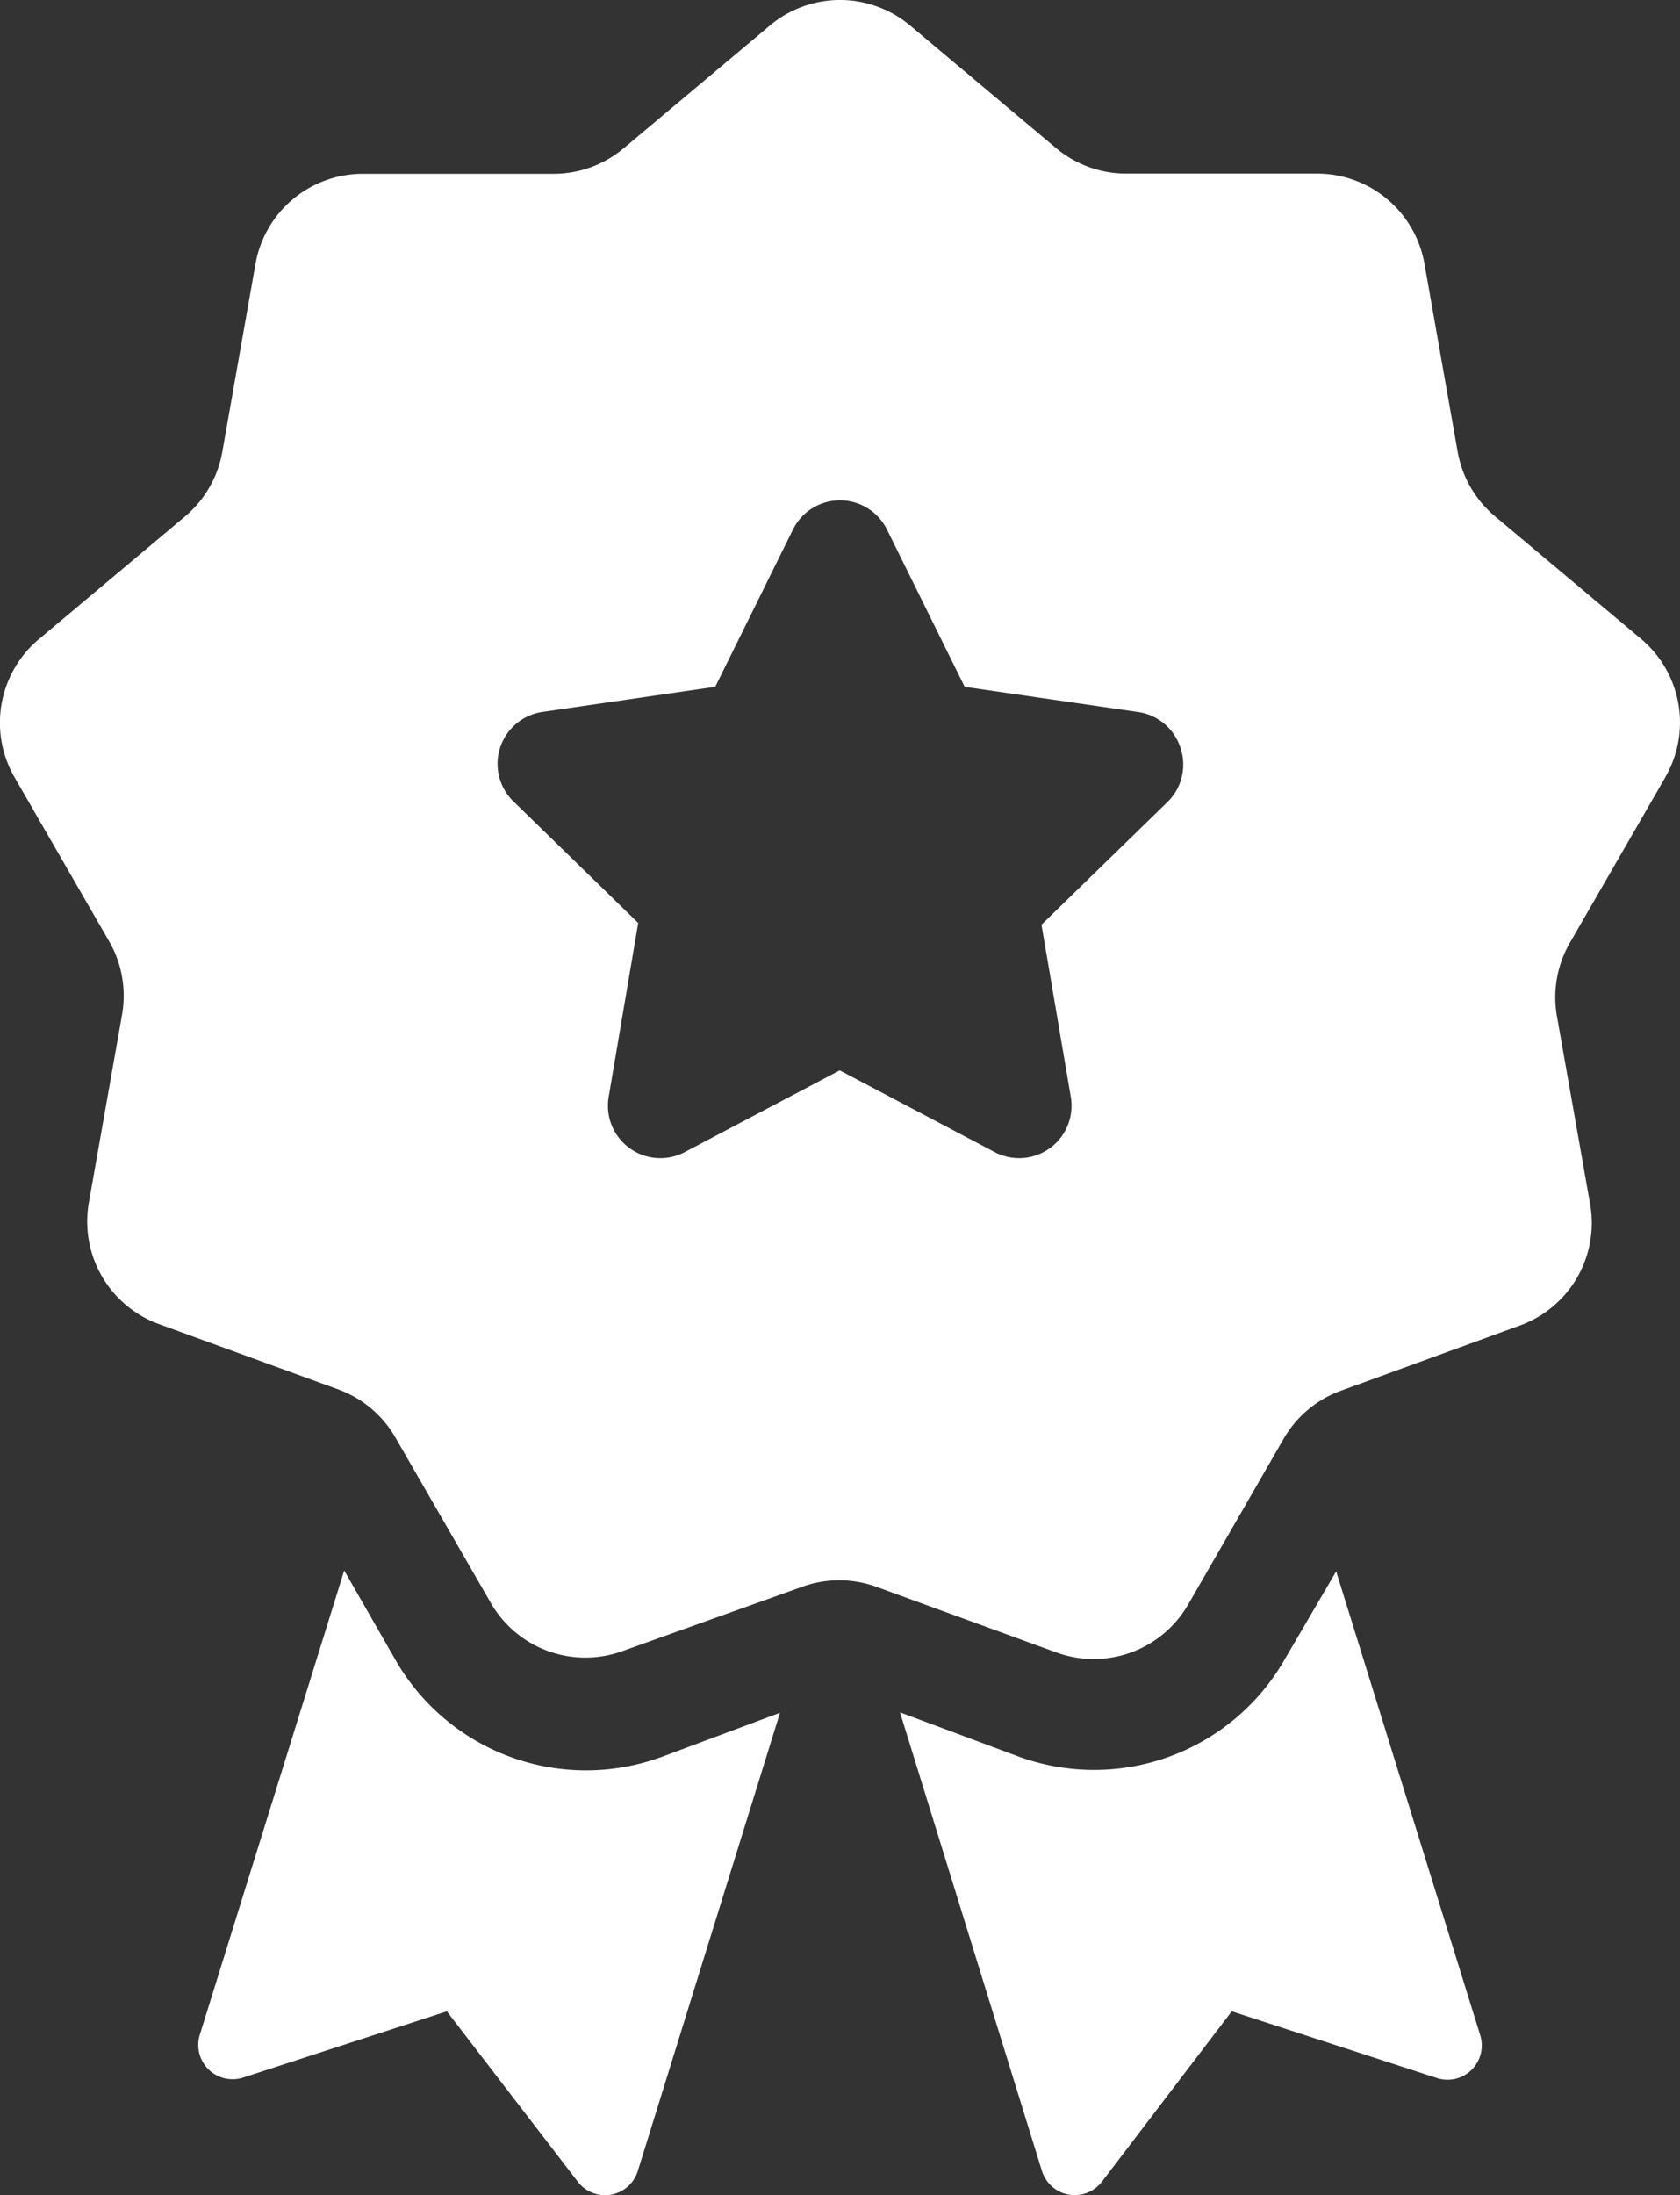 <svg id="noun_quality_685084" xmlns="http://www.w3.org/2000/svg" width="49.97" height="65.265" viewBox="0 0 49.97 65.265">
  <rect x="0" y="0" width="49.97" height="65.265" fill="#333333" stroke="none"/>
  <path id="Tracé_7905" data-name="Tracé 7905" d="M56.056,60.91a1.02,1.02,0,0,1-1.316,1.27l-6.073-1.974L44.8,65.279a1.02,1.02,0,0,1-1.777-.322L38.8,51.317l3.533,1.316a6.534,6.534,0,0,0,7.9-2.875l1.54-2.632Zm5.507-37.393-2.836,4.915a3.244,3.244,0,0,0-.388,2.185l.987,5.586a3.244,3.244,0,0,1-2.086,3.612l-5.33,1.941a3.244,3.244,0,0,0-1.7,1.428L47.377,48.1a3.244,3.244,0,0,1-3.948,1.428L38.1,47.586a3.244,3.244,0,0,0-2.217,0l-5.31,1.9a3.244,3.244,0,0,1-3.948-1.428l-2.836-4.915a3.244,3.244,0,0,0-1.7-1.428l-5.33-1.941a3.244,3.244,0,0,1-2.086-3.612l.987-5.586a3.244,3.244,0,0,0-.362-2.145l-2.836-4.915a3.244,3.244,0,0,1,.724-4.106l4.343-3.645a3.244,3.244,0,0,0,1.112-1.921l.987-5.586a3.244,3.244,0,0,1,3.2-2.685H28.5a3.244,3.244,0,0,0,2.086-.763l4.343-3.645a3.244,3.244,0,0,1,4.172,0L43.442,4.81a3.244,3.244,0,0,0,2.086.757H51.2a3.244,3.244,0,0,1,3.2,2.685l.987,5.586A3.244,3.244,0,0,0,56.5,15.759L60.839,19.4a3.244,3.244,0,0,1,.724,4.112ZM47.14,22.635a1.553,1.553,0,0,0-1.257-1.059l-5.159-.75-2.31-4.672a1.559,1.559,0,0,0-2.8,0l-2.31,4.672-5.159.75a1.559,1.559,0,0,0-.869,2.632l3.737,3.639-.882,5.192a1.559,1.559,0,0,0,2.27,1.619l4.606-2.428,4.606,2.428a1.559,1.559,0,0,0,2.27-1.619L43.008,27.9l3.737-3.639A1.553,1.553,0,0,0,47.14,22.635ZM19.248,62.18l6.073-1.974,3.9,5.073A1.02,1.02,0,0,0,31,64.957L35.23,51.33,31.7,52.646a6.534,6.534,0,0,1-7.9-2.875L22.268,47.1l-4.3,13.818a1.02,1.02,0,0,0,1.276,1.263Z" transform="translate(-12.03 -0.406)" fill="#fff"/>
</svg>
